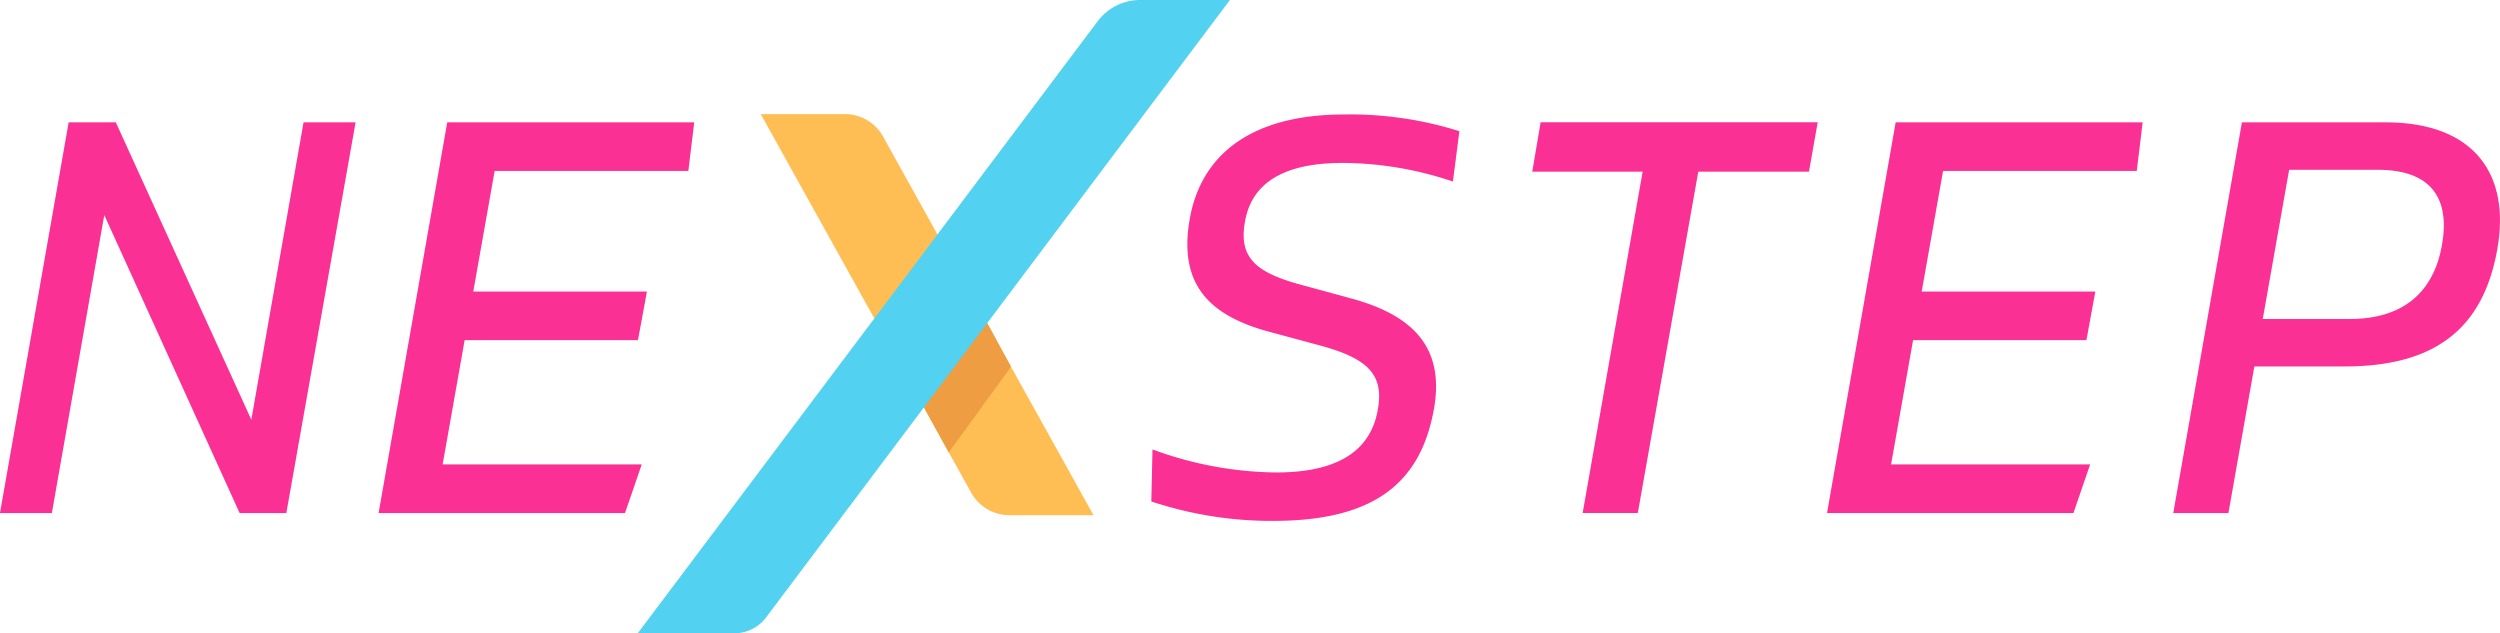 <svg id="nexstep_logo" data-name="nexstep logo" xmlns="http://www.w3.org/2000/svg" width="281.996" height="71.438" viewBox="0 0 281.996 71.438">
  <path id="Path_2510" data-name="Path 2510" d="M14.846,17.893h-9.4A4.936,4.936,0,0,1,.962,15.2L-22.691-27.348h9.4a4.938,4.938,0,0,1,4.486,2.691Z" transform="translate(108.5 40.219)" fill="#ffbe54"/>
  <path id="Path_2511" data-name="Path 2511" d="M0,28.253H282V-43.184H0Z" transform="translate(0 43.184)" fill="none"/>
  <path id="Path_2512" data-name="Path 2512" d="M0,4,6.822-6.111,10.217.144,3.191,9.806Z" transform="translate(103.827 41.228)" fill="#ee9d43"/>
  <path id="Path_2513" data-name="Path 2513" d="M26.419,0H16.3a6.006,6.006,0,0,0-4.85,2.465L-40.38,71.437h10.887a4.5,4.5,0,0,0,3.636-1.848Z" transform="translate(112.313)" fill="#53d1f1"/>
  <path id="Path_2514" data-name="Path 2514" d="M0,28.253H282V-43.184H0Z" transform="translate(0 43.184)" fill="none"/>
  <path id="Path_2515" data-name="Path 2515" d="M13.542,0,7.651,33.545-7.636,0h-5.317L-20.7,44.074h5.851l5.914-33.613L6.331,44.074H11.6L19.413,0Z" transform="translate(20.698 13.797)" fill="#fb3094"/>
  <path id="Path_2516" data-name="Path 2516" d="M5.177,2.17l-2.41,13.6H22.353l-1.007,5.487H1.794L-.689,35.271H21.769l-1.888,5.487H-7.913L-.169-3.316H27.69L27.025,2.17Z" transform="translate(50.618 17.113)" fill="#fb3094"/>
  <path id="Path_2517" data-name="Path 2517" d="M0,17.265l.131-5.871a41.4,41.4,0,0,0,13.929,2.6c7.474,0,10.773-2.8,11.5-7.16.685-3.894-1.206-5.643-6.119-7.052L12.931-1.978C6.65-3.774,3.007-7.146,4.337-14.611c1.264-7.2,6.878-11.777,17.439-11.777A40.925,40.925,0,0,1,34.748-24.5l-.73,5.679a39.145,39.145,0,0,0-12.458-2.1c-7.256,0-10.339,2.713-11,6.647-.685,3.879,1.039,5.611,5.975,7l6.289,1.714C29.4-3.7,33.107-.185,31.887,6.78c-1.481,8.382-6.706,12.677-18.174,12.677A43.1,43.1,0,0,1,0,17.265" transform="translate(129.868 39.3)" fill="#fb3094"/>
  <path id="Path_2518" data-name="Path 2518" d="M0,28.253H282V-43.184H0Z" transform="translate(0 43.184)" fill="none"/>
  <path id="Path_2519" data-name="Path 2519" d="M12.345,2.2H-.142l-6.82,38.5h-6.22L-6.418,2.2h-12.45l.945-5.573H13.33Z" transform="translate(191.704 17.166)" fill="#fb3094"/>
  <path id="Path_2520" data-name="Path 2520" d="M5.177,2.17l-2.41,13.6H22.353l-1.007,5.487H1.794L-.689,35.271H21.768l-1.886,5.487H-7.913L-.169-3.316H27.69L27.025,2.17Z" transform="translate(213.998 17.113)" fill="#fb3094"/>
  <path id="Path_2521" data-name="Path 2521" d="M14.459,5.641c-1.6,9.183-7.218,13.277-17.254,13.277H-12.954l-2.925,16.534H-22.1l7.745-44.074H1.806c10.3,0,14.1,6.121,12.653,14.263M.988-3.266H-9.03l-2.976,16.827h9.831c6.093,0,9.479-3.1,10.392-8.389C9.152-.165,6.864-3.266.988-3.266" transform="translate(267.241 22.419)" fill="#fb3094"/>
  <path id="Path_2522" data-name="Path 2522" d="M0,28.253H282V-43.184H0Z" transform="translate(0 43.184)" fill="none"/>
</svg>
